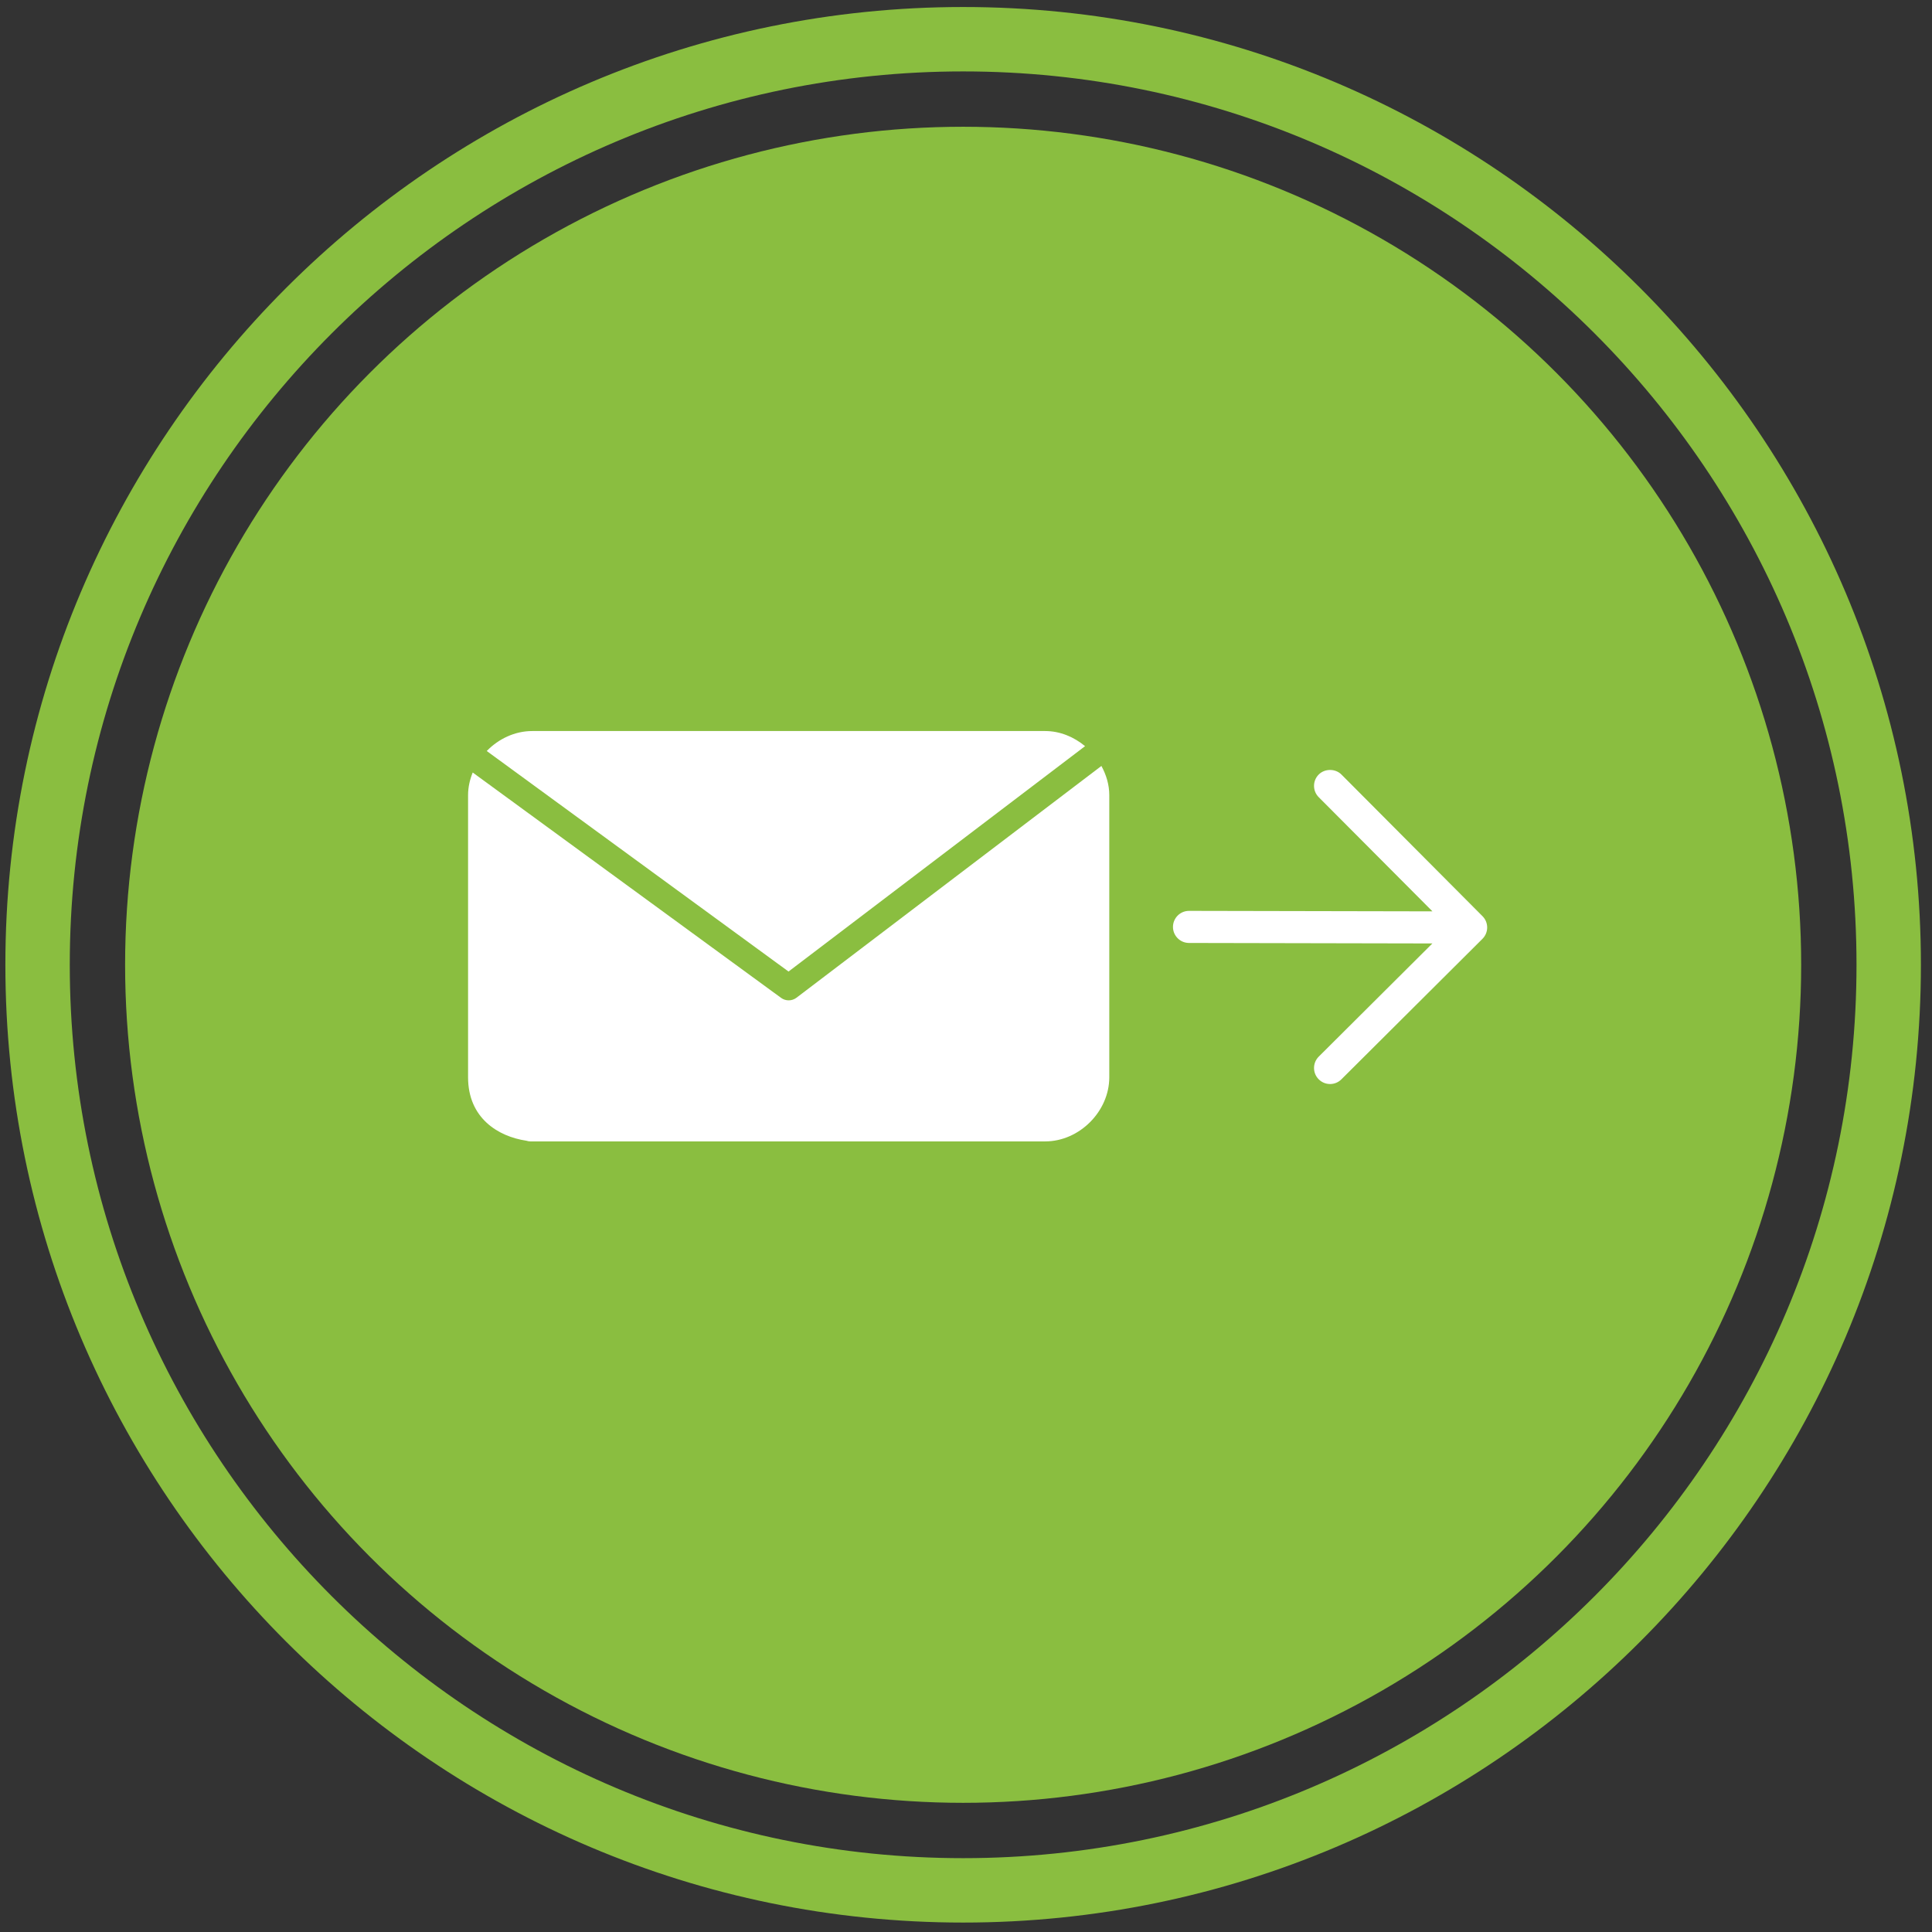 <?xml version="1.0" encoding="utf-8"?>
<!-- Generator: Adobe Illustrator 16.0.0, SVG Export Plug-In . SVG Version: 6.00 Build 0)  -->
<!DOCTYPE svg PUBLIC "-//W3C//DTD SVG 1.1//EN" "http://www.w3.org/Graphics/SVG/1.1/DTD/svg11.dtd">
<svg version="1.1" id="Layer_1" xmlns="http://www.w3.org/2000/svg" xmlns:xlink="http://www.w3.org/1999/xlink" x="0px" y="0px"
	 width="300px" height="300px" viewBox="0 0 300 300" enable-background="new 0 0 300 300" xml:space="preserve">
<rect x="0" y="0" width="300" height="300" fill="#333333" stroke="none"/>
<g>
	<g>
		<circle fill="#8ABE40" cx="149.556" cy="149.812" r="130.13"/>
	</g>
</g>
<g>
	<g>
		<path fill="#8ABE40" d="M149.557,298.534c-82.006,0-148.723-66.717-148.723-148.723S67.551,1.089,149.557,1.089
			c82.005,0,148.721,66.716,148.721,148.722S231.562,298.534,149.557,298.534z M149.557,11.089
			c-76.492,0-138.723,62.23-138.723,138.722c0,76.492,62.231,138.723,138.723,138.723c76.491,0,138.721-62.23,138.721-138.723
			C288.278,73.32,226.048,11.089,149.557,11.089z"/>
	</g>
</g>
<g>
	<g>
		<path fill="#FFFFFF" d="M168.489,115.863c-1.73-1.433-3.889-2.347-6.196-2.347H82.64c-2.701,0-5.224,1.214-7.059,3.1
			l46.862,34.244L168.489,115.863z"/>
	</g>
	<g>
		<path fill="#FFFFFF" d="M171.026,118.938l-47.354,35.993c-0.358,0.268-0.782,0.402-1.206,0.402c-0.412,0-0.825-0.126-1.175-0.381
			l-47.889-34.998c-0.448,1.109-0.72,2.292-0.72,3.519v43.809c0,6.304,4.624,9.19,9.061,9.851c0.2,0.069,0.414,0.105,0.635,0.105
			l0.218,0.002c0.012,0,0.053,0.002,0.064,0.002c0.033,0,0.068-0.002,0.103-0.004h79.529c5.305,0,9.957-4.651,9.957-9.956v-43.809
			C172.25,121.855,171.779,120.321,171.026,118.938z"/>
	</g>
	<g>
		<path fill="#FFFFFF" d="M205.123,123.431l18.514,18.586l-39.003-0.077c-1.101-0.002-1.993,0.886-1.995,1.987v0.004
			c0,1.096,0.888,1.989,1.987,1.991L223.628,146l-18.497,18.422c-0.394,0.391-0.588,0.902-0.588,1.413
			c0,0.51,0.194,1.018,0.58,1.403c0.778,0.782,2.037,0.782,2.815,0.007l21.905-21.818c0.183-0.182,0.33-0.398,0.432-0.642
			c0.101-0.241,0.155-0.498,0.155-0.767v-0.003c0-0.265-0.055-0.525-0.153-0.764c-0.098-0.231-0.24-0.439-0.412-0.617
			c-0.007-0.008-0.01-0.017-0.015-0.022l0,0c0,0-0.002-0.002-0.003-0.002l-21.9-21.988c-0.778-0.782-2.039-0.782-2.816-0.008
			C204.349,121.393,204.348,122.653,205.123,123.431z"/>
		<path fill="#FFFFFF" d="M206.534,168.327c-0.667,0-1.294-0.262-1.766-0.735c-0.468-0.468-0.726-1.092-0.726-1.756
			c0-0.669,0.262-1.297,0.735-1.768l17.642-17.57l-37.795-0.076c-1.371-0.002-2.486-1.12-2.486-2.491
			c0.002-1.376,1.12-2.491,2.491-2.491l37.801,0.075l-17.662-17.731c-0.47-0.471-0.728-1.097-0.726-1.762
			c0.001-0.666,0.263-1.291,0.735-1.761c0.942-0.938,2.583-0.936,3.523,0.01l21.939,22.031c0.205,0.216,0.378,0.475,0.497,0.757
			c0.126,0.306,0.192,0.637,0.192,0.958c0,0.331-0.065,0.654-0.193,0.962c-0.126,0.301-0.308,0.571-0.54,0.803l-21.906,21.818
			C207.821,168.068,207.197,168.327,206.534,168.327z M184.633,142.44c-0.823,0-1.493,0.667-1.494,1.488
			c0,0.824,0.668,1.493,1.488,1.495l40.209,0.081l-19.353,19.274c-0.284,0.282-0.44,0.658-0.44,1.059
			c0,0.397,0.154,0.771,0.434,1.05c0.564,0.568,1.543,0.568,2.109,0.006l21.905-21.818c0.139-0.139,0.248-0.3,0.323-0.48
			c0.077-0.186,0.116-0.378,0.116-0.574s-0.04-0.394-0.115-0.576c-0.069-0.165-0.174-0.32-0.31-0.46l-0.054-0.062l-21.859-21.946
			c-0.562-0.566-1.545-0.567-2.109-0.006c-0.283,0.282-0.439,0.656-0.44,1.055c-0.001,0.397,0.153,0.772,0.435,1.054l19.365,19.442
			L184.633,142.44z"/>
	</g>
</g>
</svg>
